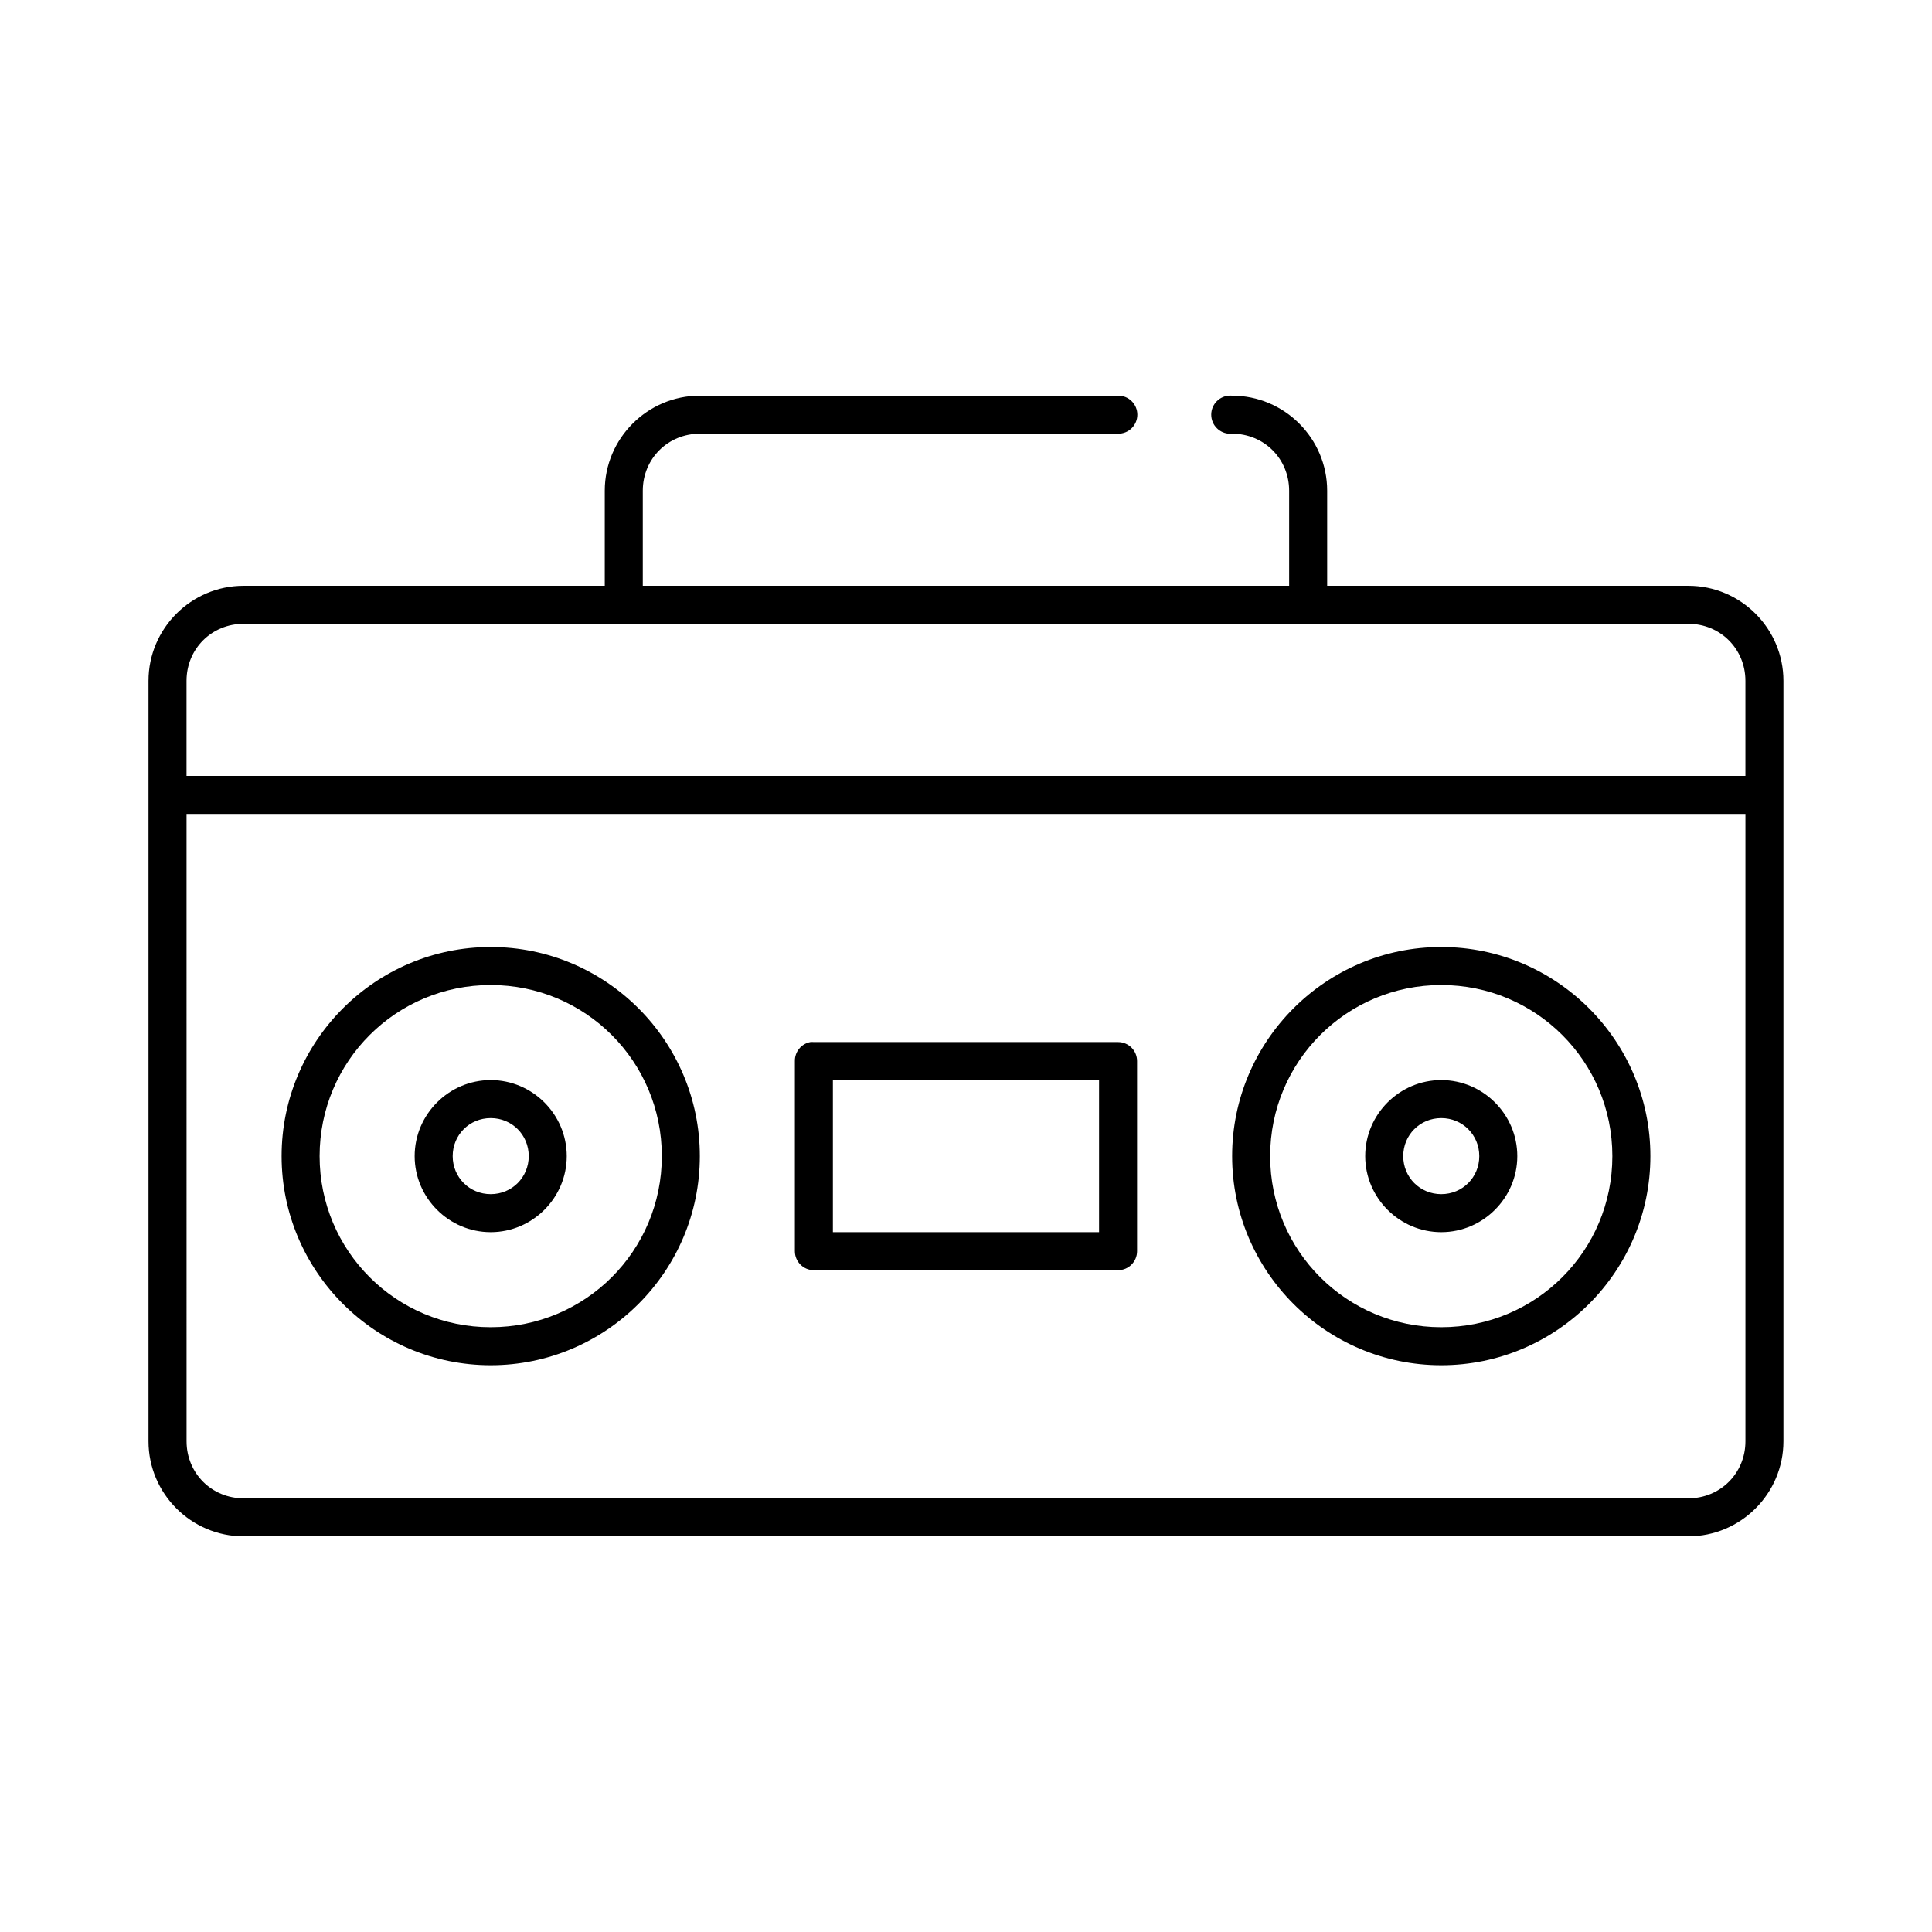 <?xml version="1.0" encoding="UTF-8"?>
<!-- Uploaded to: SVG Repo, www.svgrepo.com, Generator: SVG Repo Mixer Tools -->
<svg fill="#000000" width="800px" height="800px" version="1.1" viewBox="144 144 512 512" xmlns="http://www.w3.org/2000/svg">
 <path d="m329.46 248.86c-13.867 0-25.191 11.324-25.191 25.191v25.191h-95.723c-13.867 0-25.191 11.32-25.191 25.188v201.52c0 13.871 11.324 25.191 25.191 25.191h382.89c13.871 0 25.191-11.32 25.191-25.191v-201.52c0-13.867-11.32-25.188-25.191-25.188h-95.723v-25.191c0-13.867-11.324-25.191-25.191-25.191-0.312-0.031-0.629-0.031-0.945 0-2.781 0.262-4.824 2.727-4.566 5.512 0.262 2.781 2.731 4.824 5.512 4.566 8.461 0 15.113 6.652 15.113 15.113v25.191h-171.29v-25.191c0-8.461 6.652-15.113 15.113-15.113h110.84c1.348 0.016 2.648-0.504 3.606-1.453 0.961-0.945 1.504-2.238 1.504-3.586 0-1.348-0.543-2.641-1.504-3.59-0.957-0.945-2.258-1.469-3.606-1.449zm-120.91 60.457h382.89c8.461 0 15.113 6.652 15.113 15.113v25.191h-413.12v-25.191c0-8.461 6.652-15.113 15.113-15.113zm-15.113 50.383h413.12v166.25c0 8.461-6.652 15.117-15.113 15.117h-382.89c-8.461 0-15.113-6.656-15.113-15.117zm80.609 35.266c-30.547 0-55.418 24.871-55.418 55.418s24.871 55.418 55.418 55.418 55.418-24.871 55.418-55.418-24.871-55.418-55.418-55.418zm251.9 0c-30.547 0-55.418 24.871-55.418 55.418s24.871 55.418 55.418 55.418c30.551 0 55.422-24.871 55.422-55.418s-24.871-55.418-55.422-55.418zm-251.9 10.074c25.102 0 45.344 20.242 45.344 45.344 0 25.102-20.242 45.344-45.344 45.344s-45.344-20.242-45.344-45.344c0-25.102 20.242-45.344 45.344-45.344zm251.9 0c25.102 0 45.344 20.242 45.344 45.344 0 25.102-20.242 45.344-45.344 45.344-25.102 0-45.34-20.242-45.34-45.344 0-25.102 20.238-45.344 45.34-45.344zm-167.2 15.117c-2.41 0.457-4.137 2.586-4.094 5.035v50.383c0 2.781 2.254 5.039 5.039 5.039h80.609c2.781 0 5.035-2.258 5.035-5.039v-50.383c0-2.781-2.254-5.035-5.035-5.035h-80.609c-0.316-0.031-0.633-0.031-0.945 0zm-84.703 10.074c-11.07 0-20.152 9.082-20.152 20.152 0 11.07 9.082 20.152 20.152 20.152s20.152-9.082 20.152-20.152c0-11.07-9.082-20.152-20.152-20.152zm90.684 0h70.535v40.305h-70.535zm161.22 0c-11.07 0-20.152 9.082-20.152 20.152 0 11.07 9.082 20.152 20.152 20.152 11.07 0 20.152-9.082 20.152-20.152 0-11.07-9.082-20.152-20.152-20.152zm-251.9 10.078c5.625 0 10.074 4.449 10.074 10.074s-4.449 10.078-10.074 10.078-10.078-4.453-10.078-10.078 4.453-10.074 10.078-10.074zm251.9 0c5.625 0 10.078 4.449 10.078 10.074s-4.453 10.078-10.078 10.078c-5.621 0-10.074-4.453-10.074-10.078s4.453-10.074 10.074-10.074z"/>
</svg>